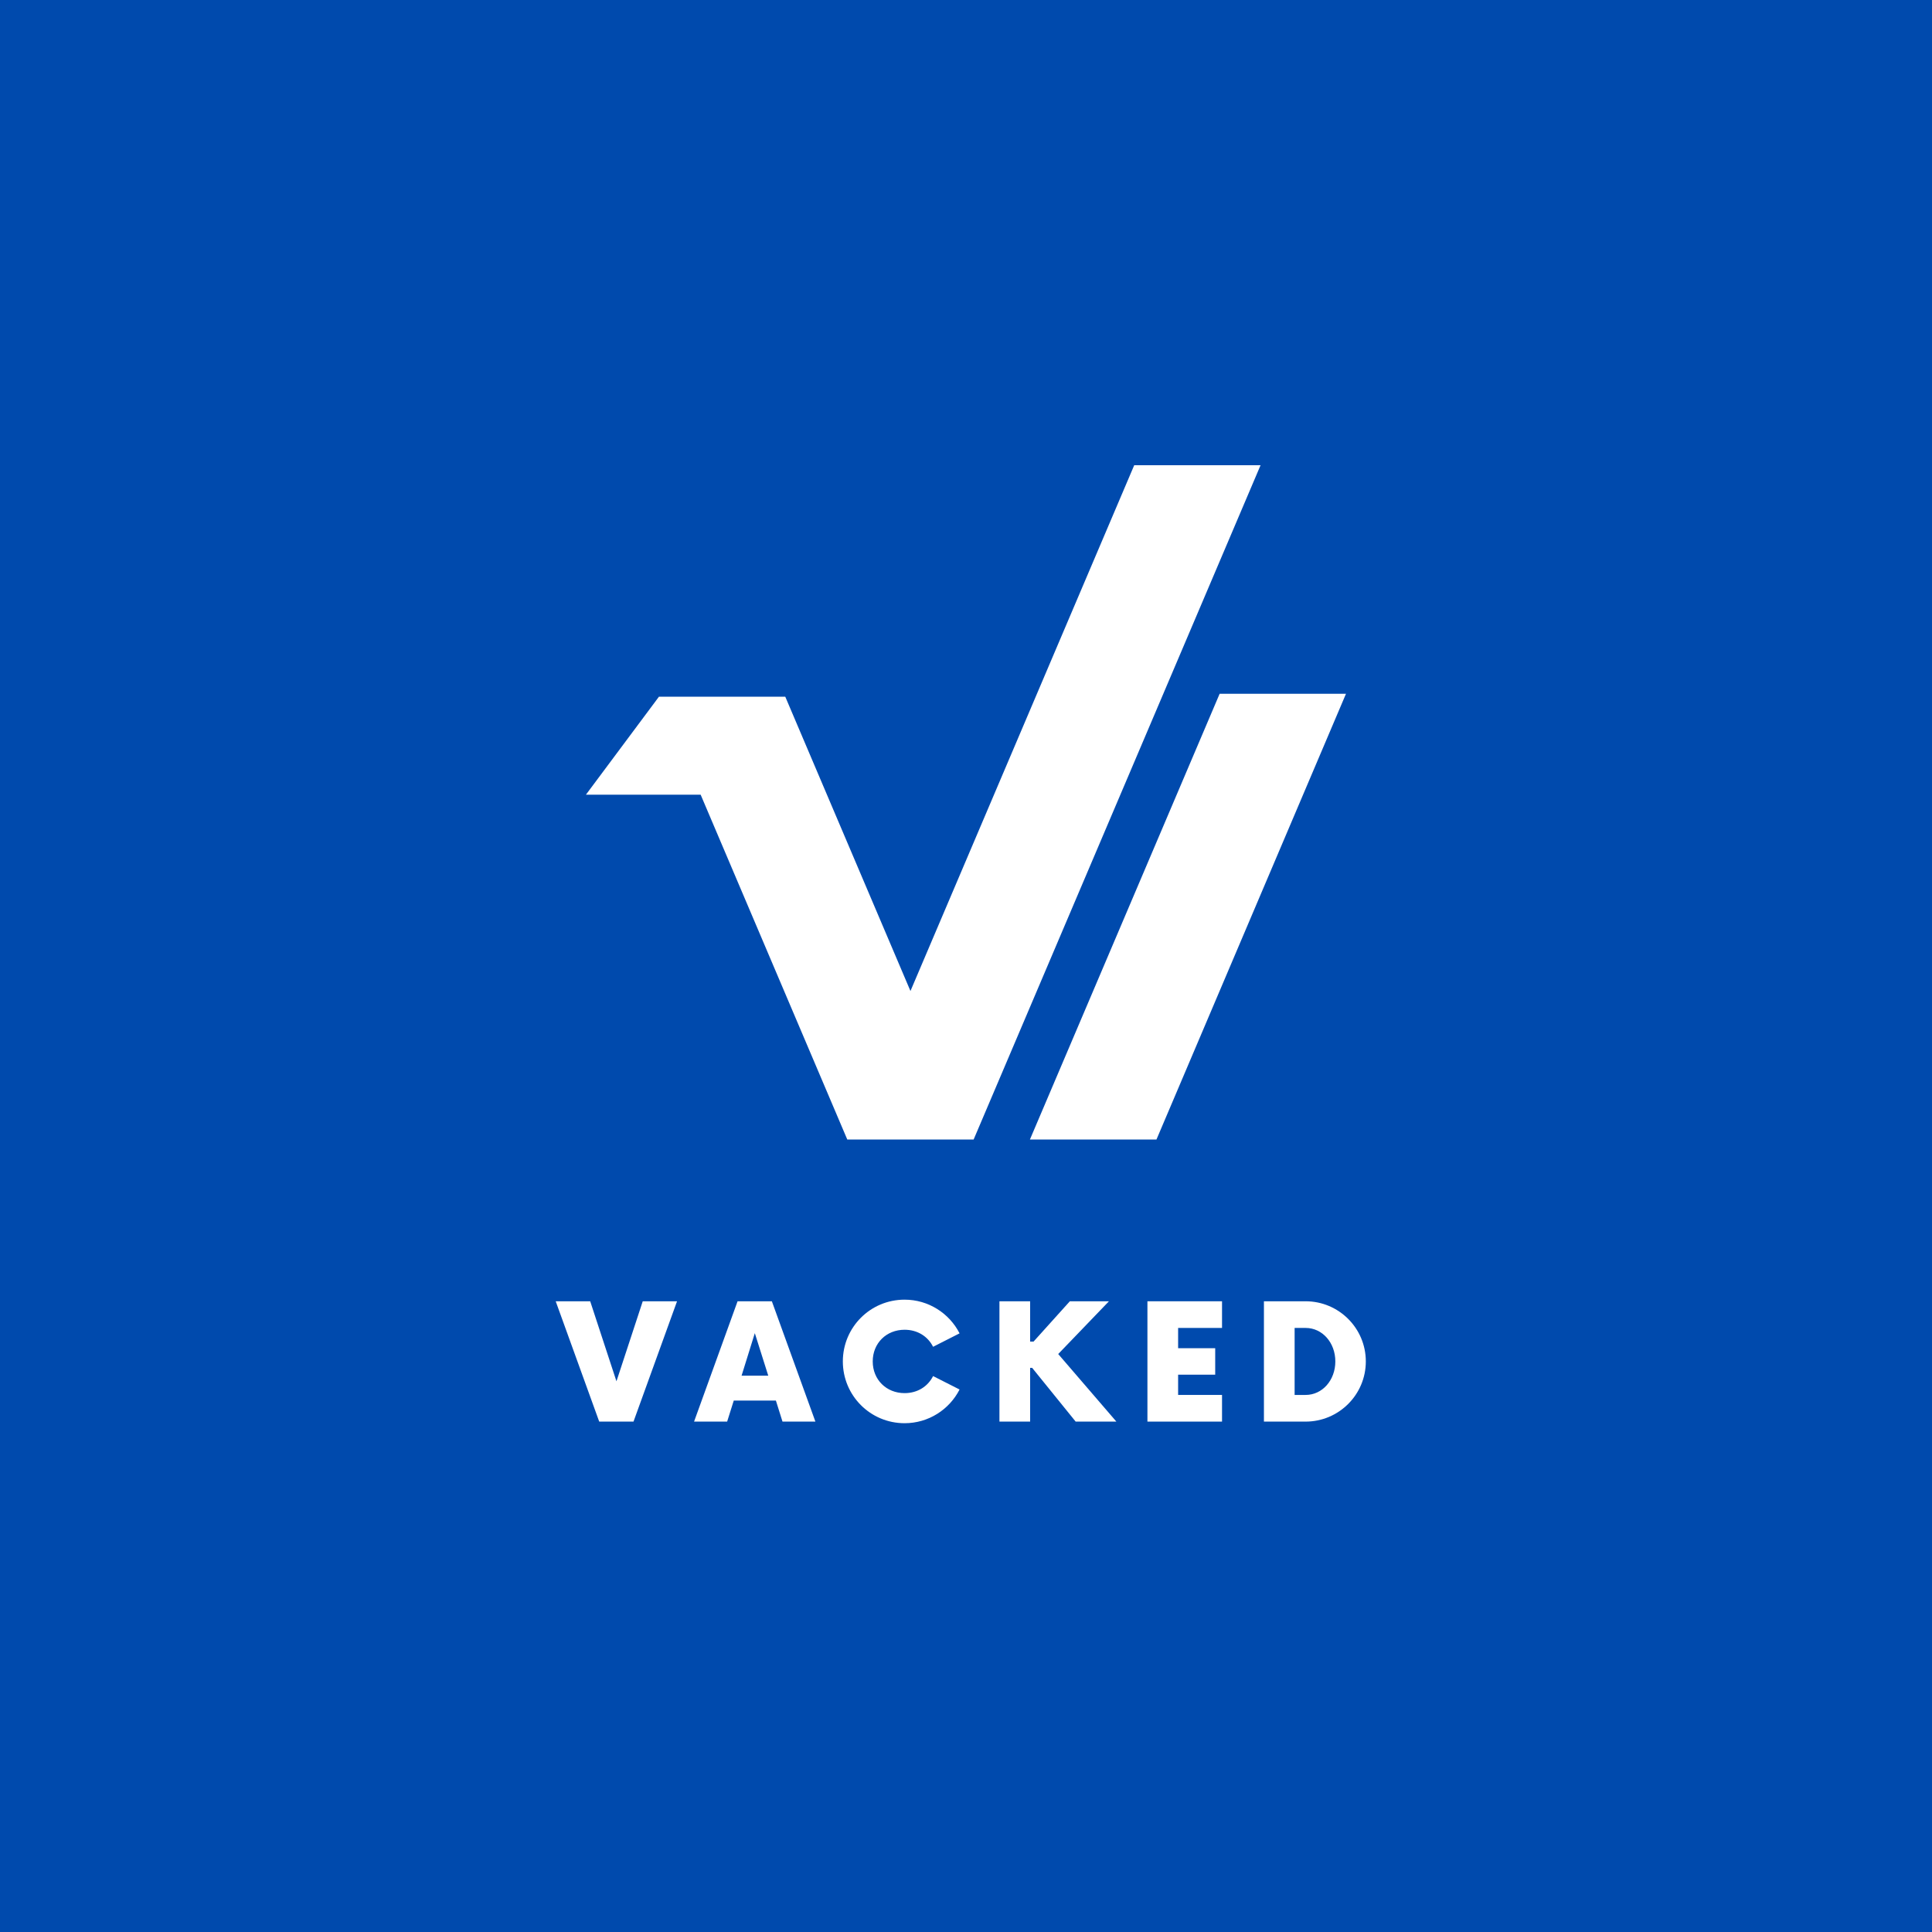 <svg xmlns="http://www.w3.org/2000/svg" xmlns:xlink="http://www.w3.org/1999/xlink" width="500" zoomAndPan="magnify" viewBox="0 0 375 375" height="500" preserveAspectRatio="xMidYMid meet" version="1.0"><defs><g/><clipPath id="5fbb72e92a"><path d="M 113.719 90.297 L 261.262 90.297 L 261.262 221.18 L 113.719 221.18 Z M 113.719 90.297 " clip-rule="nonzero"/></clipPath></defs><rect x="-37.5" width="450" fill="#ffffff" y="-37.5" height="450" fill-opacity="1"/><rect x="-37.5" width="450" fill="#004aad" y="-37.5" height="450" fill-opacity="1"/><g fill="#ffffff" fill-opacity="1"><g transform="translate(108.561, 275.932)"><g><path d="M 16.195 -23.355 L 11.094 -7.824 L 5.996 -23.355 L -0.699 -23.355 L 7.746 0 L 14.402 0 L 22.852 -23.355 Z M 16.195 -23.355 "/></g></g></g><g fill="#ffffff" fill-opacity="1"><g transform="translate(135.416, 275.932)"><g><path d="M 16.465 0 L 22.852 0 L 14.402 -23.355 L 7.746 -23.355 L -0.699 0 L 5.723 0 L 7.008 -4.086 L 15.184 -4.086 Z M 8.523 -8.914 L 11.094 -17.168 L 13.703 -8.914 Z M 8.523 -8.914 "/></g></g></g><g fill="#ffffff" fill-opacity="1"><g transform="translate(162.271, 275.932)"><g><path d="M 13.312 0.312 C 17.945 0.312 21.996 -2.336 23.98 -6.23 L 18.84 -8.836 C 17.828 -6.812 15.805 -5.527 13.312 -5.527 C 9.77 -5.527 7.125 -8.137 7.125 -11.68 C 7.125 -15.223 9.77 -17.828 13.312 -17.828 C 15.805 -17.828 17.828 -16.543 18.84 -14.52 L 23.98 -17.129 C 21.996 -21.02 17.945 -23.668 13.312 -23.668 C 6.656 -23.668 1.324 -18.297 1.324 -11.68 C 1.324 -5.062 6.656 0.312 13.312 0.312 Z M 13.312 0.312 "/></g></g></g><g fill="#ffffff" fill-opacity="1"><g transform="translate(191.851, 275.932)"><g><path d="M 16.934 0 L 24.836 0 L 13.547 -13.117 L 23.395 -23.355 L 15.805 -23.355 L 8.758 -15.531 L 8.098 -15.531 L 8.098 -23.355 L 2.141 -23.355 L 2.141 0 L 8.098 0 L 8.098 -10.434 L 8.488 -10.434 Z M 16.934 0 "/></g></g></g><g fill="#ffffff" fill-opacity="1"><g transform="translate(220.379, 275.932)"><g><path d="M 16.816 -18.18 L 16.816 -23.355 L 2.336 -23.355 L 2.336 0 L 16.816 0 L 16.816 -5.176 L 8.293 -5.176 L 8.293 -9.109 L 15.492 -9.109 L 15.492 -14.246 L 8.293 -14.246 L 8.293 -18.18 Z M 16.816 -18.18 "/></g></g></g><g fill="#ffffff" fill-opacity="1"><g transform="translate(243.187, 275.932)"><g><path d="M 2.141 0 L 10.238 0 C 16.66 0 21.918 -5.215 21.918 -11.68 C 21.918 -18.141 16.66 -23.355 10.238 -23.355 L 2.141 -23.355 Z M 8.098 -5.176 L 8.098 -18.18 L 10.238 -18.18 C 13.469 -18.18 16 -15.336 16 -11.68 C 16 -8.02 13.469 -5.176 10.238 -5.176 Z M 8.098 -5.176 "/></g></g></g><g clip-path="url(#5fbb72e92a)"><path fill="#ffffff" d="M 127.898 135.234 L 113.727 154.25 L 135.996 154.25 L 164.457 221.18 L 188.98 221.18 L 244.676 90.297 L 220.152 90.297 L 176.719 192.355 L 152.422 135.234 Z M 236.73 134.664 L 199.906 221.18 L 224.469 221.18 L 261.254 134.664 Z M 236.73 134.664 " fill-opacity="1" fill-rule="evenodd"/></g></svg>
